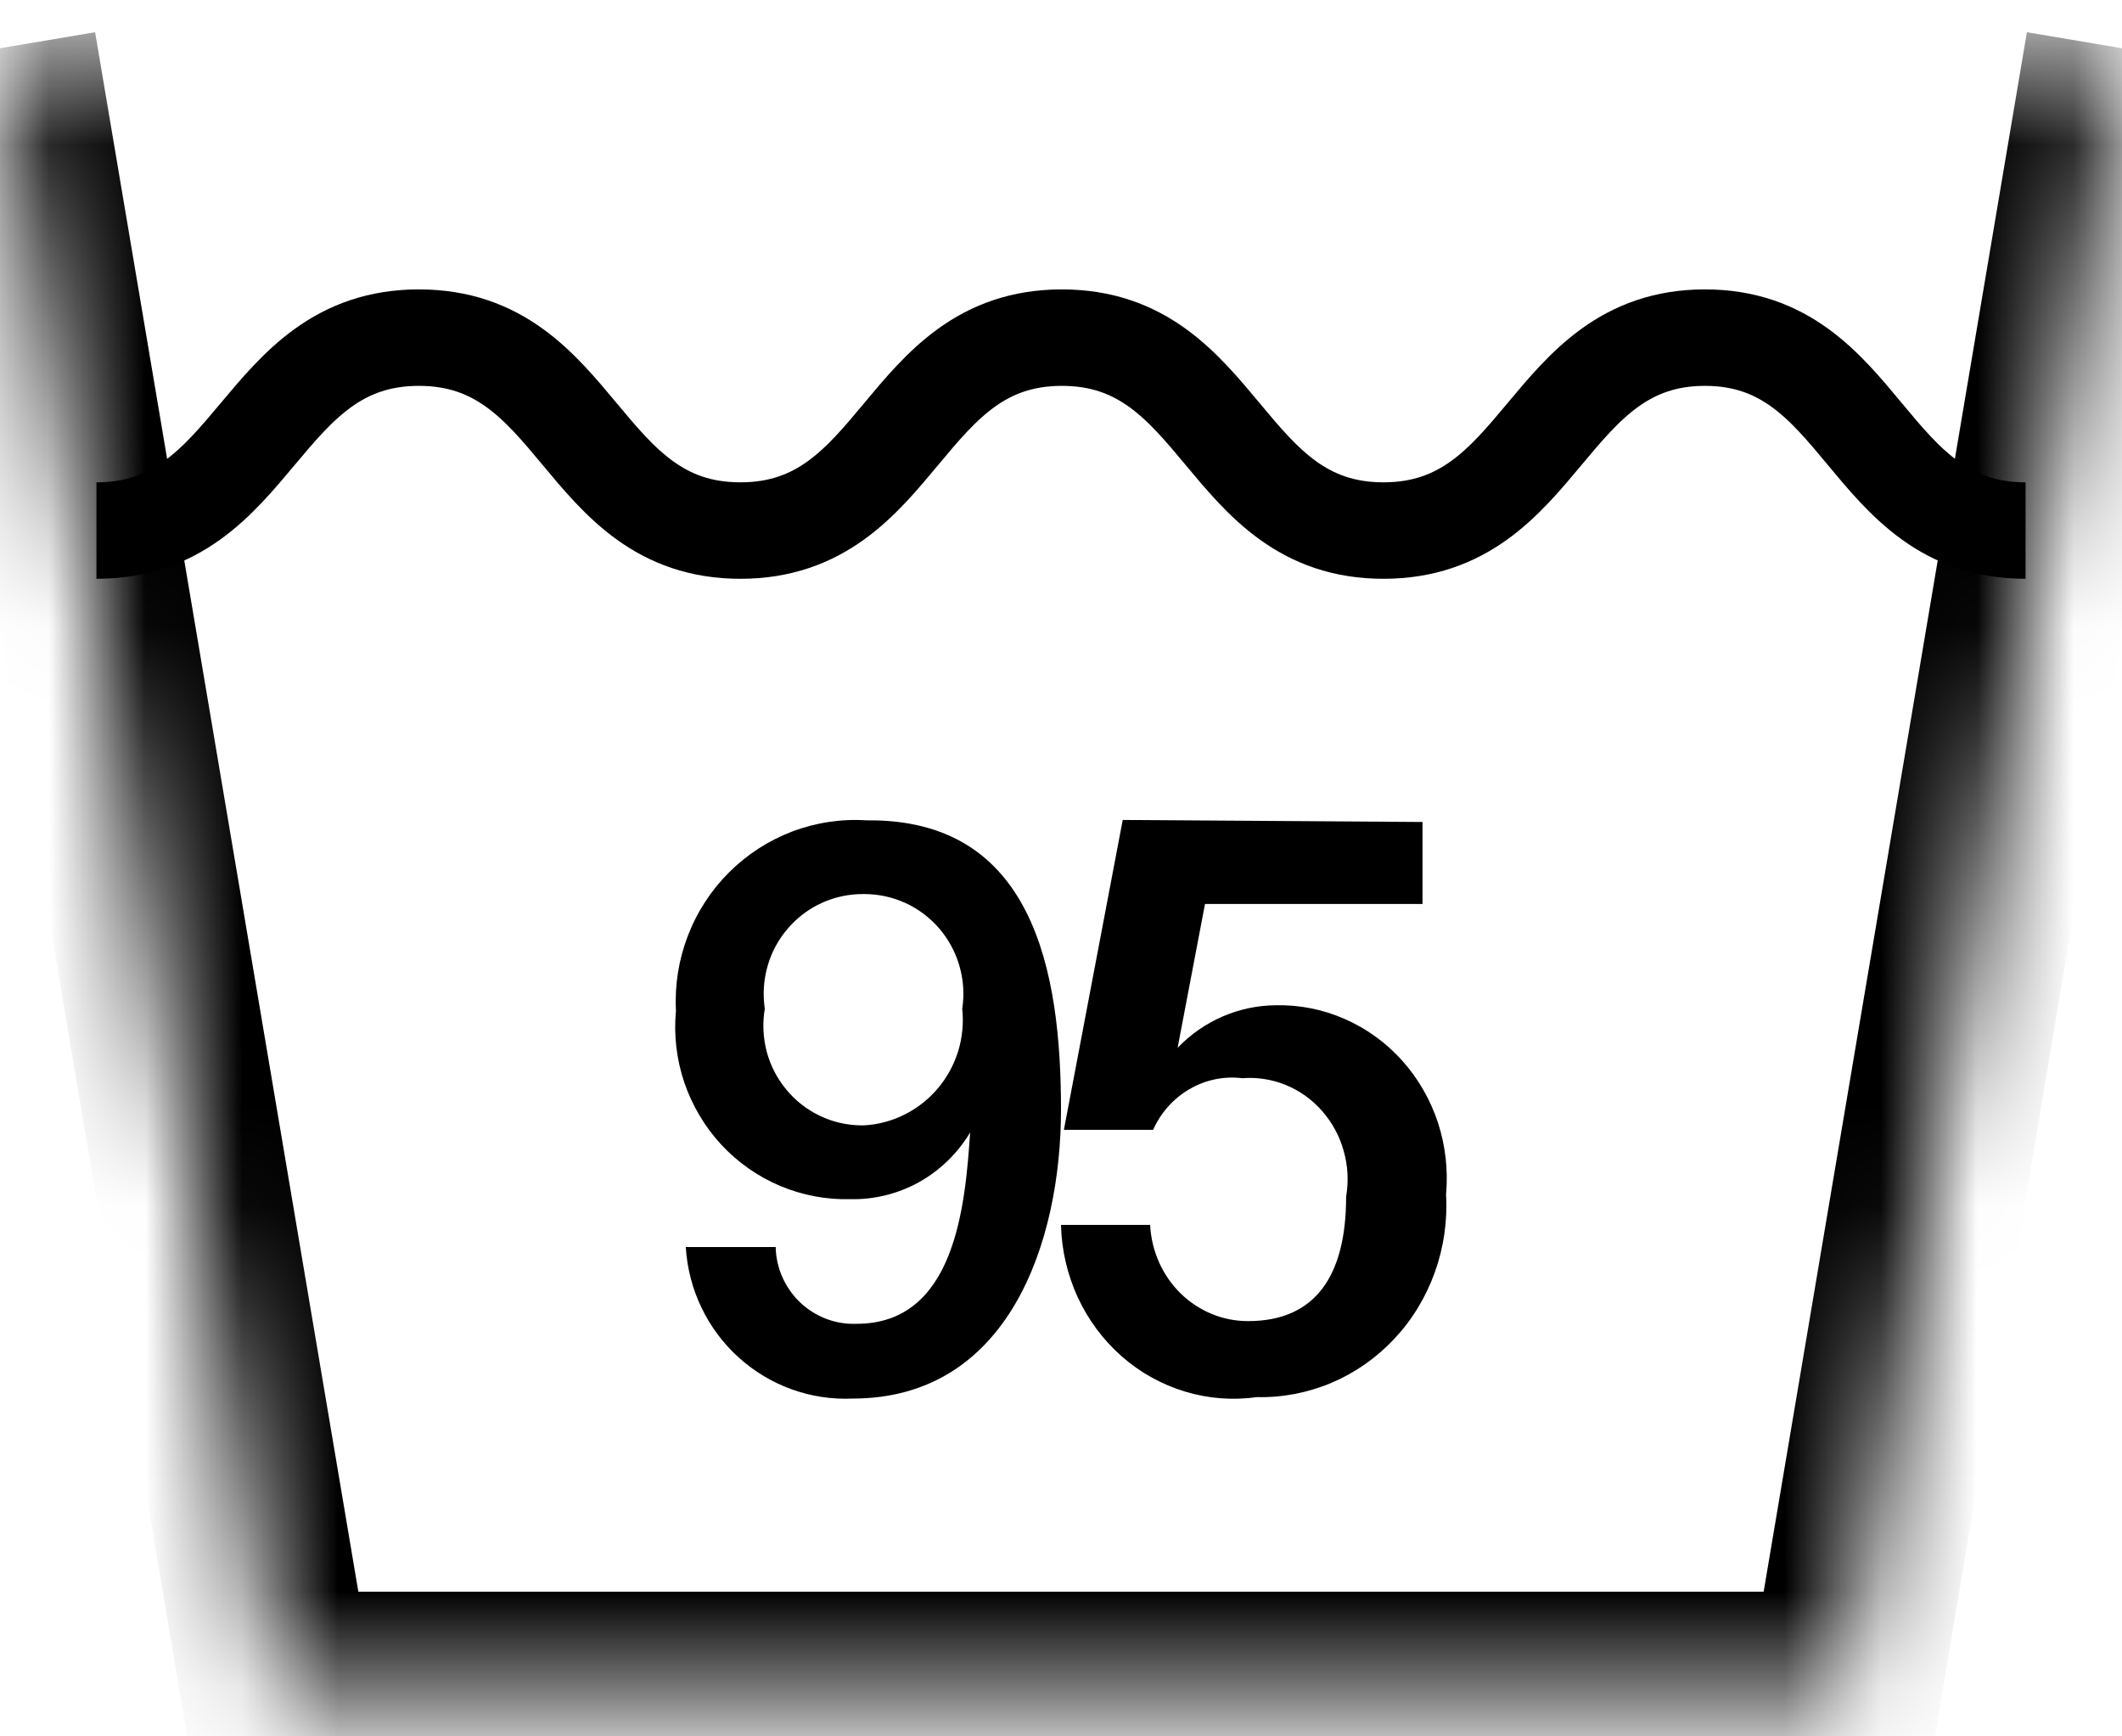 <svg width="22" height="18" viewBox="0 0 22 18" fill="none" xmlns="http://www.w3.org/2000/svg">
<mask id="path-1-inside-1_1722_155276" fill="white">
<path d="M22 0.5L19.13 17.5H2.87L0 0.5"/>
</mask>
<path d="M19.13 17.5V18.5H19.976L20.116 17.666L19.13 17.5ZM2.87 17.5L1.884 17.666L2.024 18.5H2.87V17.5ZM21.014 0.334L18.144 17.334L20.116 17.666L22.986 0.666L21.014 0.334ZM19.13 16.5H2.87V18.5H19.13V16.5ZM3.856 17.334L0.986 0.334L-0.986 0.666L1.884 17.666L3.856 17.334Z" fill="black" mask="url(#path-1-inside-1_1722_155276)"/>
<path d="M21 5.5C19.333 5.5 19.333 3.5 17.676 3.5C16.019 3.5 16.009 5.5 14.343 5.5C12.676 5.5 12.676 3.5 11.009 3.5C9.343 3.5 9.343 5.5 7.676 5.5C6.01 5.5 6.01 3.5 4.343 3.5C2.676 3.5 2.667 5.5 1 5.5" stroke="black" stroke-miterlimit="10"/>
<path d="M11 11.501C11 12.876 10.457 14.498 8.84 14.498C8.405 14.518 7.98 14.364 7.656 14.07C7.333 13.777 7.136 13.366 7.11 12.927H8.042C8.044 13.035 8.068 13.142 8.112 13.241C8.156 13.339 8.218 13.428 8.296 13.502C8.375 13.576 8.466 13.634 8.567 13.672C8.667 13.71 8.774 13.727 8.881 13.723C9.905 13.723 10.007 12.493 10.058 11.739C9.93 11.954 9.748 12.131 9.531 12.253C9.314 12.374 9.068 12.436 8.82 12.431C8.569 12.438 8.32 12.391 8.089 12.294C7.858 12.197 7.65 12.051 7.478 11.866C7.307 11.681 7.177 11.462 7.095 11.223C7.014 10.983 6.984 10.73 7.008 10.478C6.994 10.213 7.036 9.949 7.131 9.702C7.226 9.454 7.371 9.23 7.558 9.044C7.744 8.858 7.968 8.713 8.213 8.62C8.459 8.527 8.721 8.487 8.983 8.504C10.713 8.483 11 10.064 11 11.501ZM8.953 11.666C9.1 11.659 9.244 11.621 9.376 11.555C9.509 11.489 9.626 11.397 9.722 11.284C9.818 11.171 9.89 11.039 9.934 10.897C9.977 10.755 9.992 10.605 9.976 10.457C9.999 10.309 9.989 10.158 9.947 10.014C9.906 9.87 9.834 9.737 9.737 9.624C9.639 9.511 9.519 9.42 9.383 9.359C9.248 9.298 9.101 9.267 8.953 9.268C8.804 9.267 8.657 9.298 8.522 9.359C8.387 9.42 8.266 9.511 8.169 9.624C8.071 9.737 7.999 9.87 7.958 10.014C7.917 10.158 7.907 10.309 7.929 10.457C7.904 10.605 7.911 10.757 7.949 10.902C7.988 11.047 8.057 11.181 8.153 11.296C8.248 11.412 8.368 11.504 8.502 11.568C8.637 11.632 8.783 11.665 8.932 11.666H8.953Z" fill="black"/>
<path d="M14.748 8.521V9.371H12.493L12.209 10.862C12.478 10.582 12.843 10.424 13.225 10.421C13.47 10.415 13.713 10.463 13.939 10.562C14.165 10.66 14.368 10.807 14.535 10.992C14.702 11.178 14.829 11.398 14.908 11.637C14.986 11.877 15.015 12.131 14.992 12.383C15.008 12.657 14.968 12.931 14.876 13.188C14.784 13.445 14.642 13.68 14.457 13.877C14.273 14.074 14.051 14.23 13.806 14.334C13.56 14.438 13.297 14.489 13.032 14.483C12.782 14.518 12.529 14.499 12.287 14.426C12.045 14.353 11.821 14.229 11.629 14.06C11.438 13.892 11.282 13.683 11.174 13.449C11.066 13.214 11.006 12.958 11 12.698H11.924C11.938 12.967 12.05 13.221 12.239 13.407C12.428 13.592 12.679 13.696 12.94 13.695C13.631 13.695 13.956 13.234 13.956 12.405C13.983 12.247 13.975 12.085 13.931 11.932C13.889 11.778 13.812 11.637 13.708 11.518C13.605 11.4 13.476 11.307 13.332 11.248C13.188 11.189 13.034 11.165 12.879 11.177C12.69 11.154 12.499 11.193 12.333 11.29C12.167 11.386 12.035 11.533 11.955 11.712H11.03L11.64 8.5L14.748 8.521Z" fill="black"/>
</svg>
